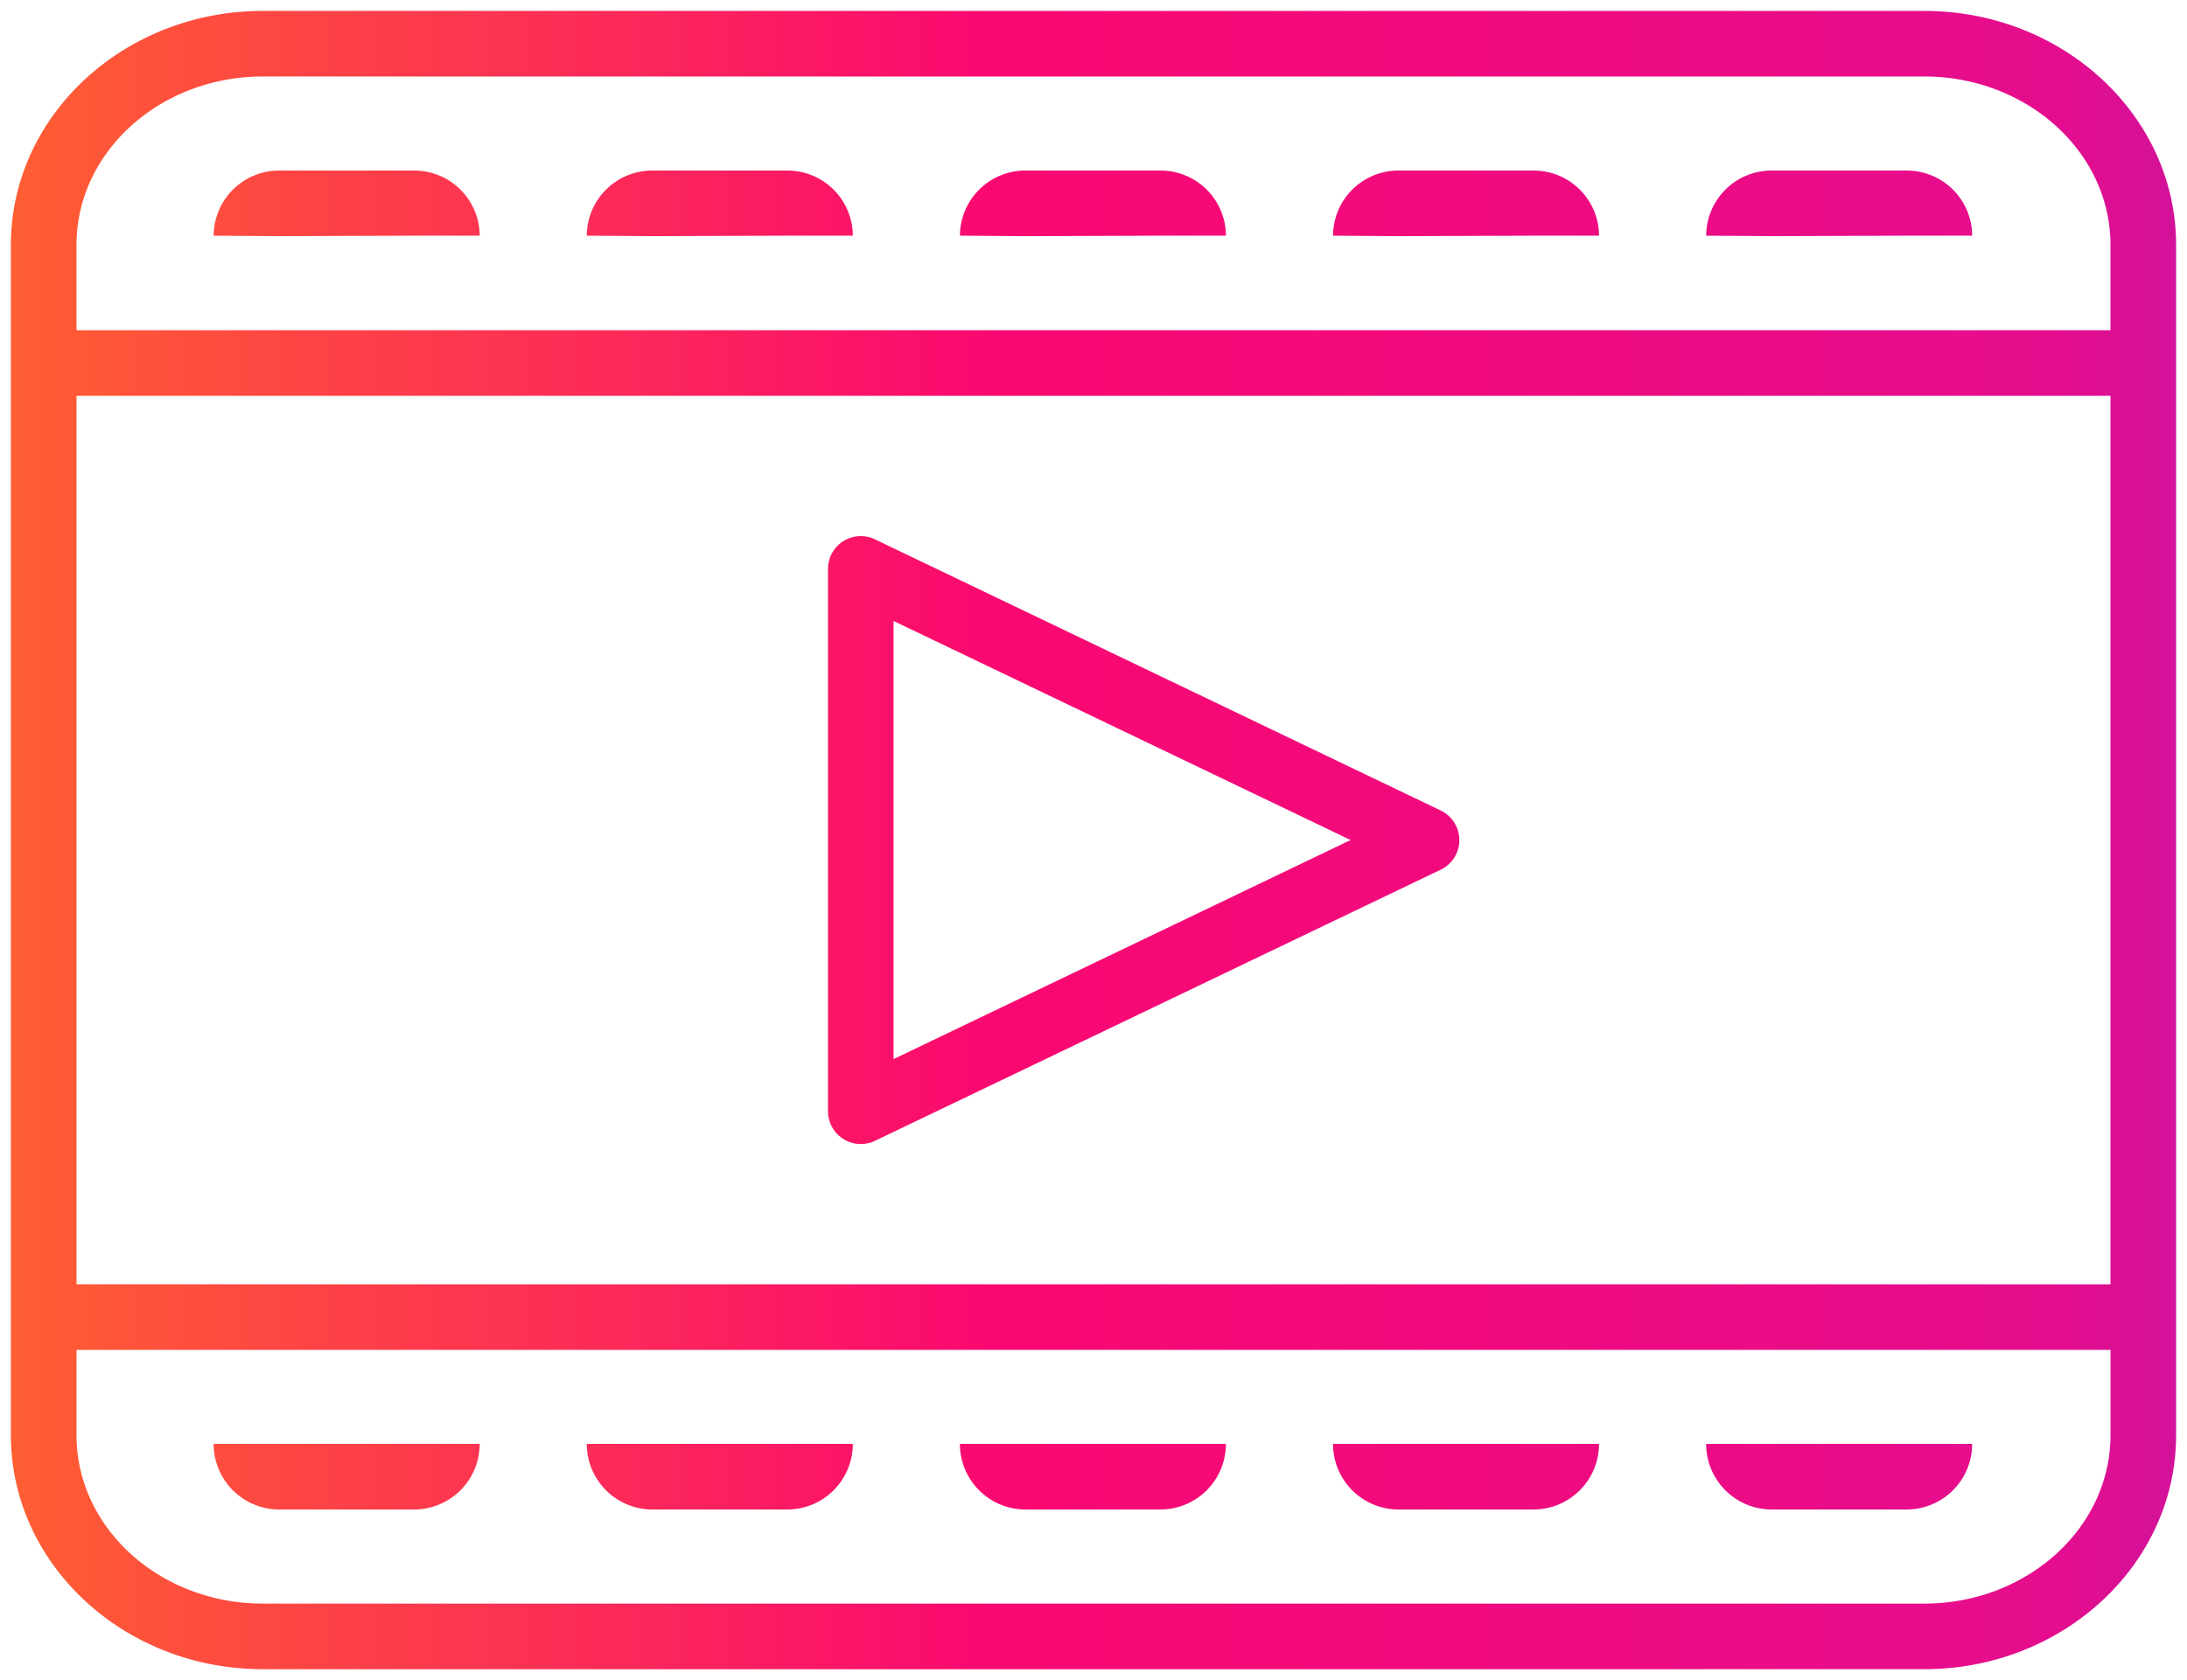 <svg xmlns="http://www.w3.org/2000/svg" xmlns:xlink="http://www.w3.org/1999/xlink" width="100.302" height="77.075" viewBox="0 0 100.302 77.075">
  <defs>
    <linearGradient id="linear-gradient" x1="0.117" y1="0.5" x2="0.883" y2="0.5" gradientUnits="objectBoundingBox">
      <stop offset="0" stop-color="#fe8864"/>
      <stop offset="0.217" stop-color="#ff652d"/>
      <stop offset="0.483" stop-color="#fa0871"/>
      <stop offset="0.749" stop-color="#e50d8e"/>
      <stop offset="1" stop-color="#4933ed"/>
    </linearGradient>
  </defs>
  <path id="cmn-contents-ico01" d="M-3696.449,121.076c-6.369,0-11.551-4.815-11.551-10.733V55.734c0-5.919,5.182-10.733,11.551-10.733h76.2c6.37,0,11.551,4.815,11.551,10.733v54.609c0,5.919-5.181,10.733-11.551,10.733Zm-8.542-10.733c0,4.259,3.832,7.724,8.542,7.724h76.2c4.71,0,8.542-3.465,8.542-7.724v-3.915h-93.283Zm93.283-6.924V62.658h-93.283v40.76Zm0-43.769V55.734c0-4.259-3.831-7.725-8.542-7.725h-76.2c-4.71,0-8.542,3.465-8.542,7.725v3.915Zm-15.543,54.1a3.008,3.008,0,0,1-3-3.011h12.2a3.008,3.008,0,0,1-3,3.011Zm-17.113,0a3.008,3.008,0,0,1-3-3.011h12.2a3.008,3.008,0,0,1-3,3.011Zm-17.112,0a3.007,3.007,0,0,1-3-3.011h12.2a3.008,3.008,0,0,1-3,3.011Zm-17.112,0a3.008,3.008,0,0,1-3-3.011h12.2a3.008,3.008,0,0,1-3,3.011Zm-17.113,0a3.007,3.007,0,0,1-3-3.011h12.2a3.008,3.008,0,0,1-3,3.011Zm25.876-17a1.5,1.5,0,0,1-.7-1.273V70.6a1.5,1.5,0,0,1,.7-1.273,1.506,1.506,0,0,1,1.453-.084l25.948,12.44a1.5,1.5,0,0,1,.853,1.357,1.5,1.5,0,0,1-.853,1.357l-25.948,12.44a1.508,1.508,0,0,1-.65.147A1.508,1.508,0,0,1-3669.824,96.751Zm2.306-3.663,20.963-10.05-20.963-10.05Zm37.269-37.775a3,3,0,0,1,3-2.988h6.2a3,3,0,0,1,3,2.988h-3.01l-6.19.021Zm-17.113,0a3,3,0,0,1,3-2.988h6.2a3,3,0,0,1,3,2.988h-3.01l-6.19.021Zm-17.112,0a3,3,0,0,1,3-2.988h6.2a3,3,0,0,1,3,2.988h-3.01l-6.19.021Zm-17.113,0a3,3,0,0,1,3-2.988h6.2a3,3,0,0,1,3,2.988h-3.01l-6.189.021Zm-17.112,0a3,3,0,0,1,3-2.988h6.2a3,3,0,0,1,3,2.988h-3.009l-6.19.021Z" transform="translate(3708.5 -44.5)" stroke="rgba(0,0,0,0)" stroke-miterlimit="10" stroke-width="1" fill="url(#linear-gradient)"/>
</svg>
